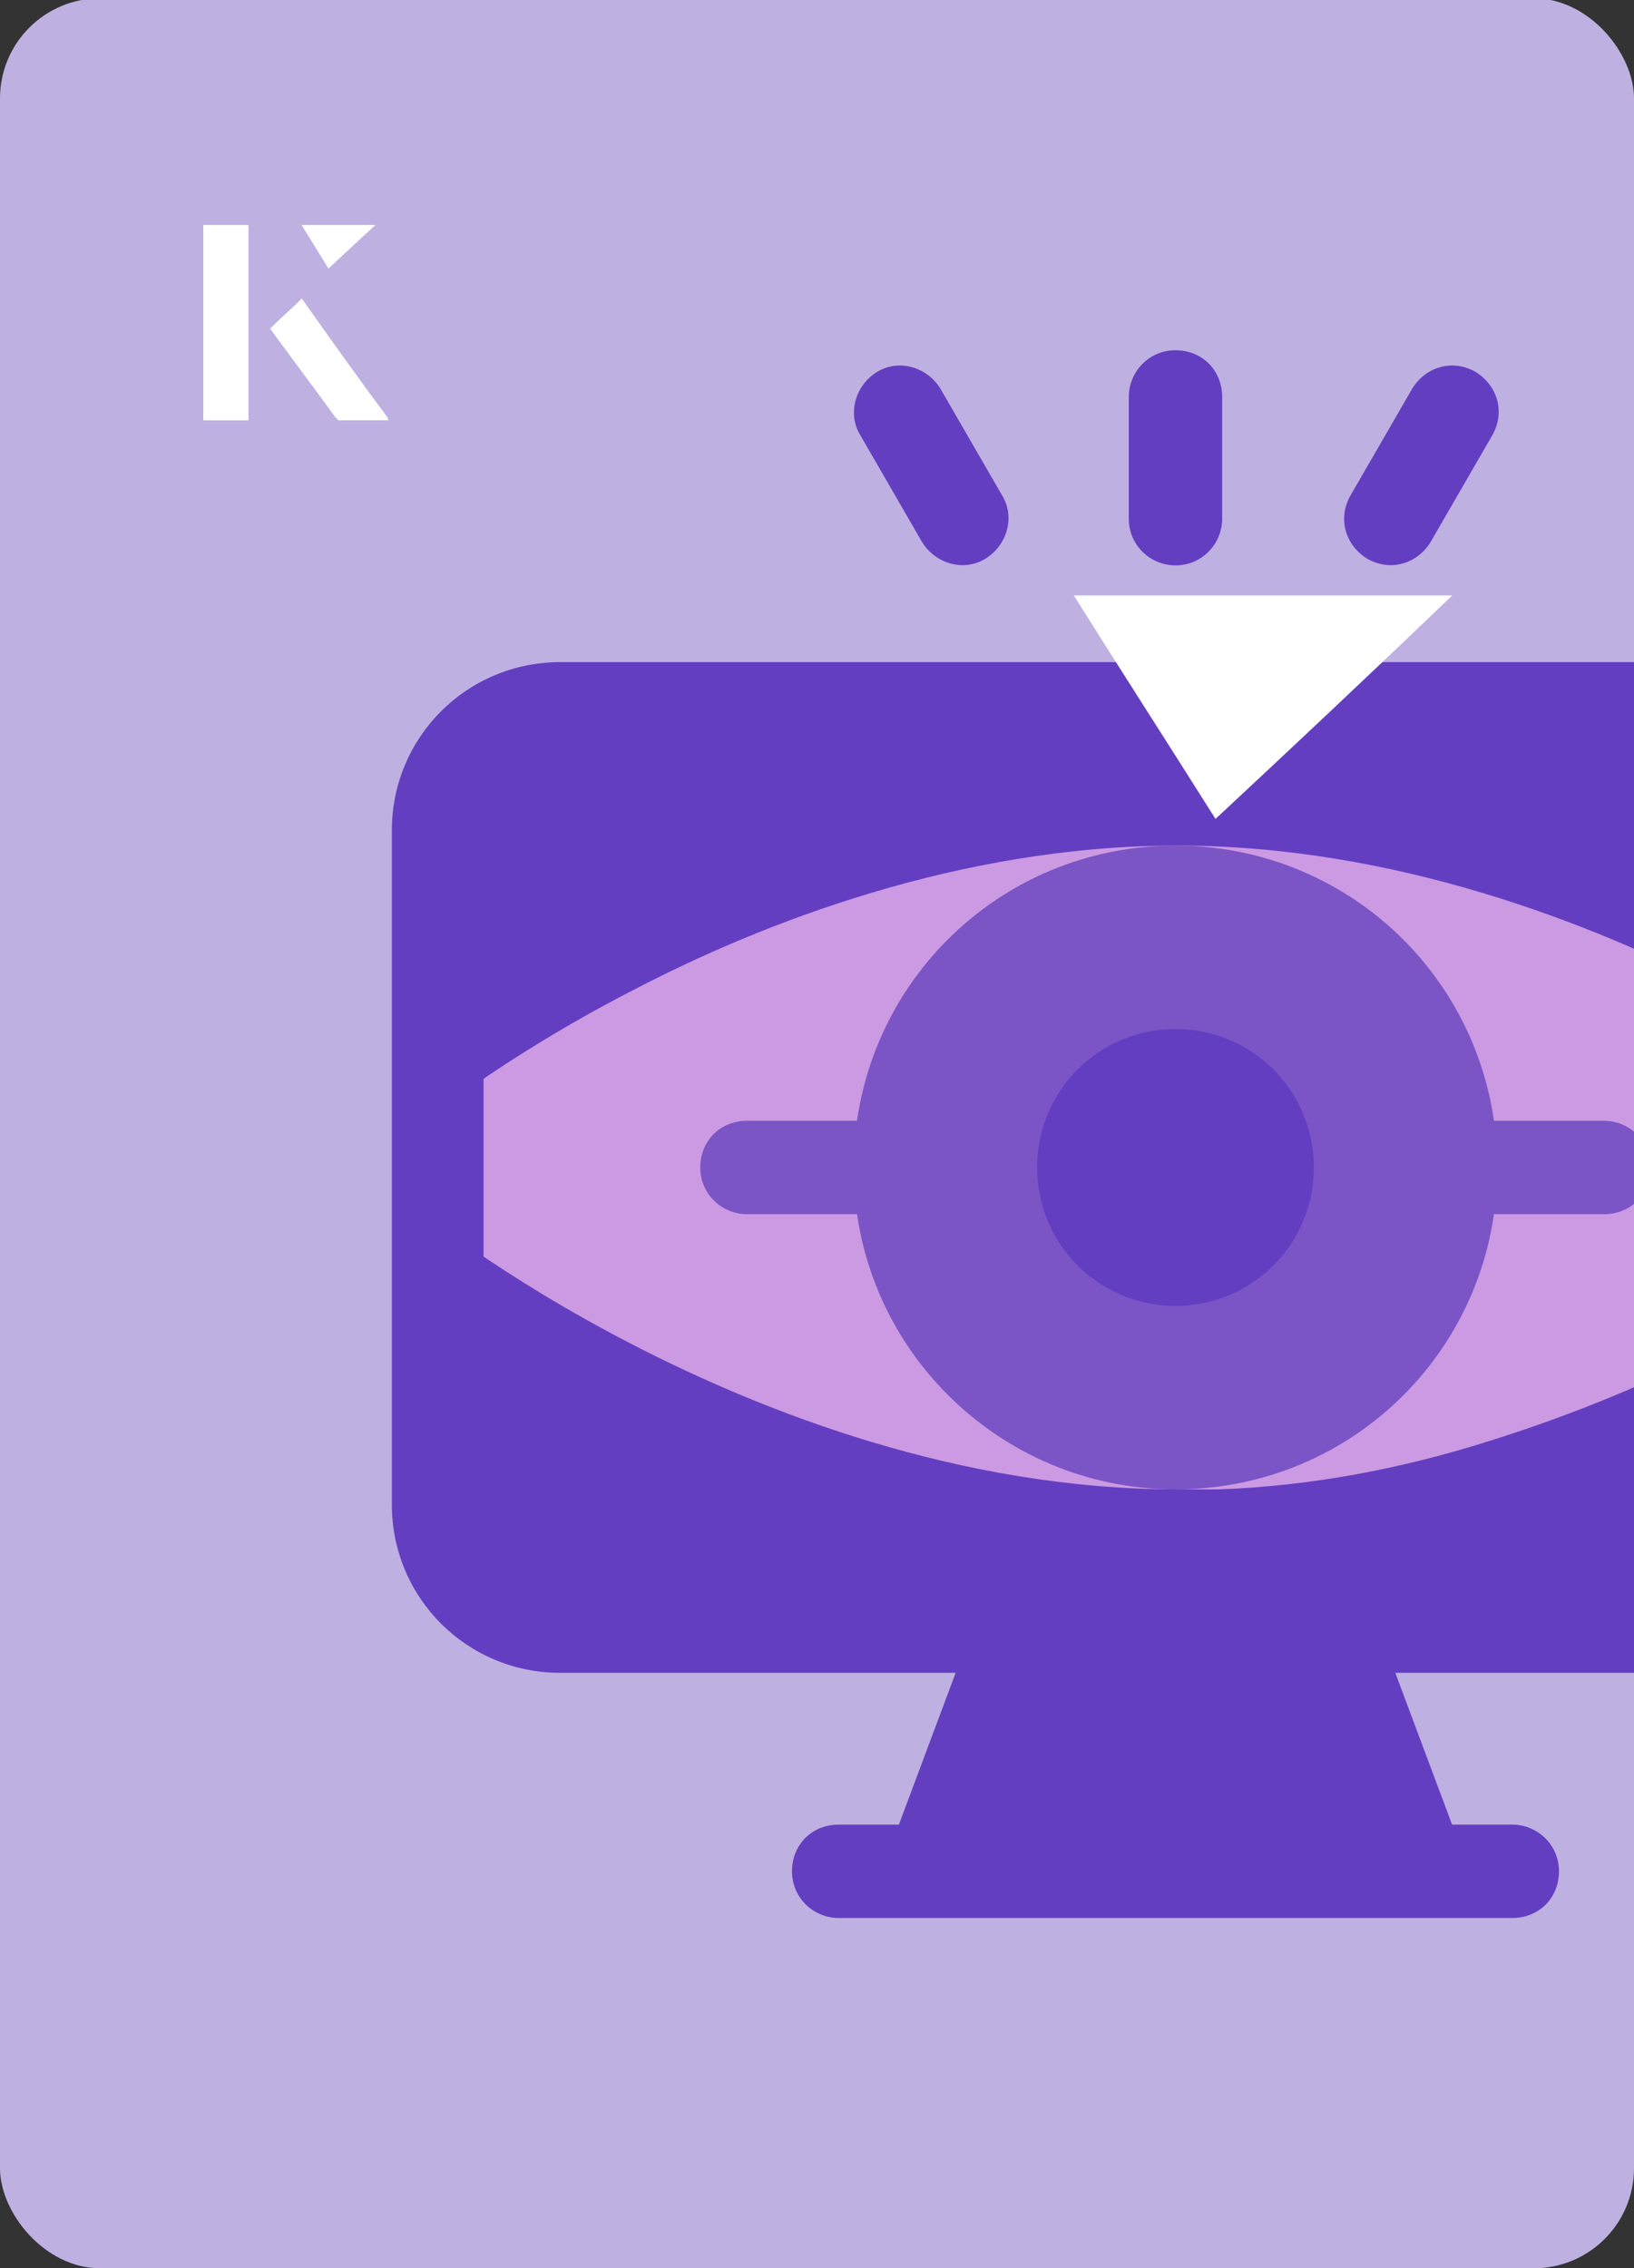 <?xml version="1.0" encoding="UTF-8"?><svg id="Layer_1" xmlns="http://www.w3.org/2000/svg" xmlns:xlink="http://www.w3.org/1999/xlink" viewBox="0 0 98 136"><rect x="0" y="0" width="98" height="136" fill="#333333" stroke="none"/><defs><clipPath id="clippath"><rect x="0" y="0" width="98" height="136.1" rx="6" ry="6" transform="translate(98 136) rotate(-180)" style="fill:none;"/></clipPath></defs><rect x="0" y="0" width="98" height="136.1" rx="6" ry="6" transform="translate(98 136) rotate(-180)" style="fill:#bfb0e2;"/><g style="clip-path:url(#clippath);"><path d="M107.4,97.6H33.6c-4.1,0-7.3-3.3-7.3-7.3v-40.4c0-4.1,3.3-7.3,7.3-7.3h73.8c4.1,0,7.3,3.3,7.3,7.3v40.4c0,4.1-3.3,7.3-7.3,7.3Z" style="fill:#643ec1;"/><path d="M103.1,59.3c-7.6-3.9-19.4-8.6-32.5-8.6s-25,4.7-32.5,8.6c-8.2,4.2-13.2,8.4-13.5,8.6v4.2c.2.2,5.3,4.4,13.5,8.6,7.6,3.9,19.4,8.6,32.5,8.6s1.6,0,2.5,0c5.7-.2,11.1-1.3,15.9-2.8,5.5-1.7,10.4-3.8,14.2-5.8,8.2-4.2,13.2-8.4,13.5-8.6v-4.2c-.2-.2-5.3-4.4-13.5-8.6Z" style="fill:#cb9ae2;"/><path d="M96.2,72.8h-9.2c-1.5,0-2.8-1.2-2.8-2.8s1.2-2.8,2.8-2.8h9.2c1.5,0,2.8,1.2,2.8,2.8s-1.2,2.8-2.8,2.8Z" style="fill:#7b54c6;"/><path d="M54,72.8h-9.2c-1.5,0-2.8-1.2-2.8-2.8s1.2-2.8,2.8-2.8h9.2c1.5,0,2.8,1.2,2.8,2.8s-1.2,2.8-2.8,2.8Z" style="fill:#7b54c6;"/><path d="M70.5,89.3c-10.6,0-19.3-8.6-19.3-19.3s8.6-19.3,19.3-19.3,19.3,8.6,19.3,19.3-8.6,19.3-19.3,19.3Z" style="fill:#7b54c6;"/><path d="M70.5,78.3c-4.6,0-8.3-3.7-8.3-8.3s3.7-8.3,8.3-8.3,8.3,3.7,8.3,8.3-3.7,8.3-8.3,8.3Z" style="fill:#643ec1;"/><path d="M53.2,111.3l5.5-14.7c.4-1.1,1.4-1.8,2.6-1.8h18.4c1.1,0,2.2.7,2.6,1.8l5.5,14.7h-34.5Z" style="fill:#643ec1;"/><path d="M107.4,39.7H33.6c-5.6,0-10.1,4.5-10.1,10.1v40.4c0,5.6,4.5,10.1,10.1,10.1h73.8c5.6,0,10.1-4.5,10.1-10.1v-40.4c0-5.6-4.5-10.1-10.1-10.1ZM112,90.2c0,2.5-2.1,4.6-4.6,4.6H33.6c-2.5,0-4.6-2.1-4.6-4.6v-40.4c0-2.5,2.1-4.6,4.6-4.6h73.8c2.5,0,4.6,2.1,4.6,4.6v40.4Z" style="fill:#643ec1;"/><path d="M90.7,115h-40.4c-1.5,0-2.8-1.2-2.8-2.8s1.2-2.8,2.8-2.8h40.4c1.5,0,2.8,1.2,2.8,2.8s-1.2,2.8-2.8,2.8Z" style="fill:#643ec1;"/><path d="M70.5,33.9c-1.5,0-2.8-1.2-2.8-2.8v-7.3c0-1.5,1.2-2.8,2.8-2.8s2.8,1.2,2.8,2.8v7.3c0,1.5-1.2,2.8-2.8,2.8Z" style="fill:#643ec1;"/><path d="M55.3,32.5l-3.7-6.4c-.8-1.3-.3-3,1-3.8,1.3-.8,3-.3,3.8,1l3.7,6.4c.8,1.3.3,3-1,3.8-1.3.8-3,.3-3.8-1Z" style="fill:#643ec1;"/><path d="M82,33.5c-1.3-.8-1.8-2.4-1-3.8l3.7-6.4c.8-1.3,2.4-1.8,3.8-1,1.3.8,1.8,2.4,1,3.8l-3.7,6.4c-.8,1.3-2.4,1.8-3.8,1Z" style="fill:#643ec1;"/></g><path d="M72.9,49.1c-2.9-4.6-5.8-9.1-8.5-13.4h22.7c-5,4.8-9.9,9.4-14.2,13.4Z" style="fill:#fff;"/><path d="M14.9,13.5h-2.7v11.7h2.7v-11.7ZM16.2,19.7c1.3,1.8,2.6,3.5,3.9,5.3,0,0,.2.2.2.2,1,0,1.9,0,3,0-1.8-2.5-3.5-4.8-5.2-7.2-.7.6-1.3,1.2-1.9,1.8ZM19.7,16.1c.8-.8,1.8-1.7,2.8-2.6h-4.4c.5.8,1.1,1.7,1.6,2.6Z" style="fill:#fff;"/><path d="M14.9,13.5v11.7h-2.7v-11.7h2.7Z" style="fill:#fff;"/><path d="M16.2,19.7c.6-.6,1.2-1.1,1.9-1.8,1.7,2.4,3.4,4.8,5.2,7.2-1.1,0-2,0-3,0,0,0-.2,0-.2-.2-1.3-1.8-2.6-3.5-3.9-5.3Z" style="fill:#fff;"/><polygon points="19.7 16.1 18.1 13.5 22.5 13.5 19.7 16.1" style="fill:#fff;"/></svg>